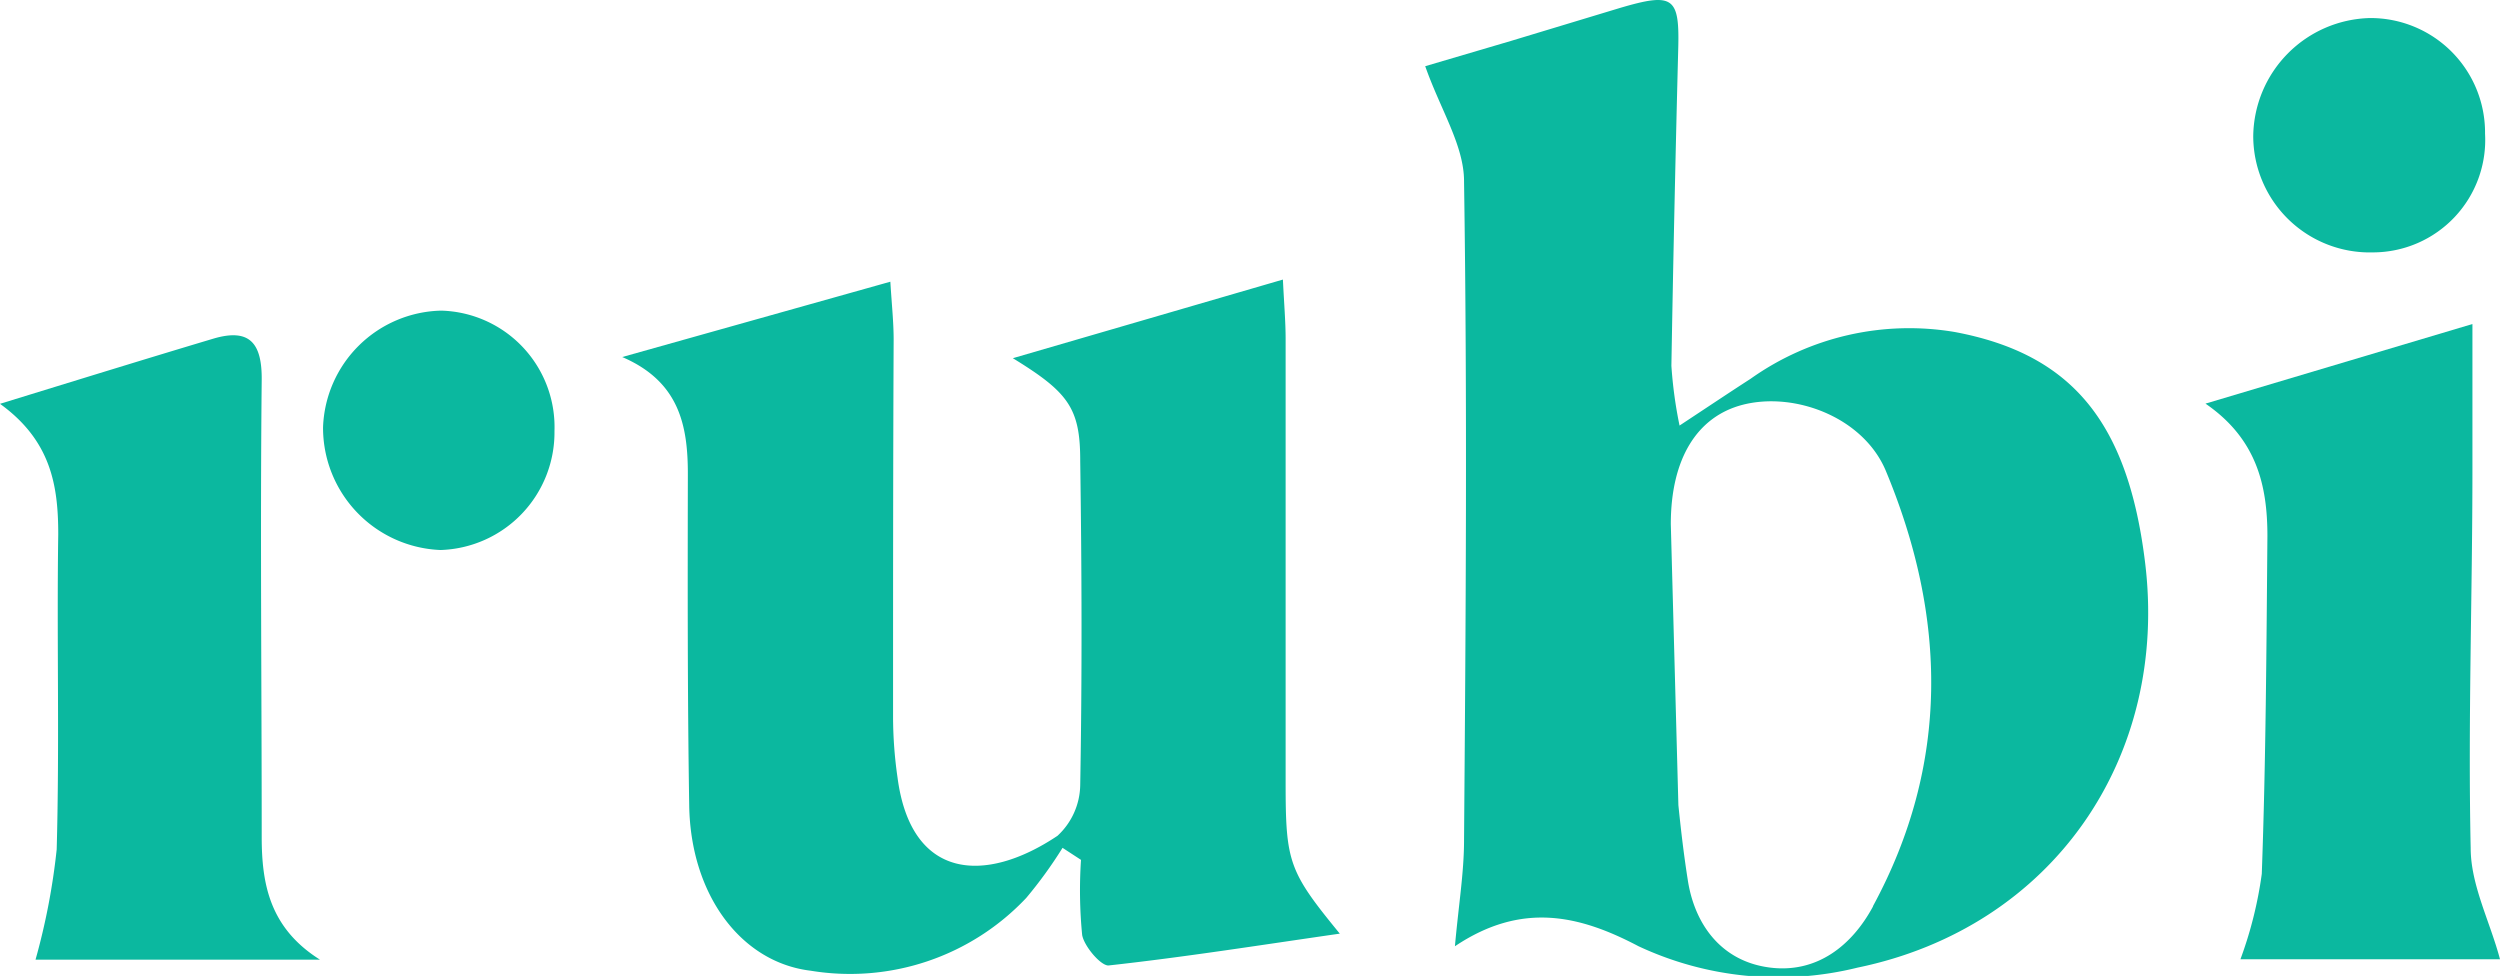 <?xml version="1.0" encoding="utf-8"?><svg xmlns="http://www.w3.org/2000/svg" viewBox="0 0 128.77 50.27"><defs><style>.cls-1{fill:#0bb89f;}</style></defs><g id="Rubi"><path class="cls-1" d="M110.48,28.9c-.89-7.15-3.76-10.67-9.8-11.8a14.11,14.11,0,0,0-10.51,2.41c-1.1.71-2.19,1.44-3.66,2.41a22.54,22.54,0,0,1-.42-3.08q.14-8.11.35-16.25c.08-2.74-.22-3-3-2.18l-5.62,1.7-4.41,1.3c.79,2.25,2,4.08,2,5.93.17,11.3.09,22.62,0,33.93,0,1.67-.28,3.34-.47,5.47,3.46-2.32,6.44-1.59,9.46,0a17,17,0,0,0,11.28,1.1C105.74,47.76,111.75,39,110.48,28.9Zm-14,17.78c-1.07,2-2.89,3.49-5.37,3.15s-3.84-2.25-4.18-4.53c-.2-1.27-.35-2.55-.48-3.83L86.06,27c0-3.37,1.35-5.54,3.7-6.15,2.68-.69,6.21.64,7.37,3.39C100.28,31.79,100.44,39.36,96.47,46.68Z"/><path class="cls-1" d="M32.05,18.39l13.81-3.88c.07,1.17.17,2.06.17,3C46,24,46,30.5,46,37a22.24,22.24,0,0,0,.23,3.05c.69,5.26,4.49,5.51,8.24,3a3.63,3.63,0,0,0,1.17-2.61c.1-5.57.08-11.15,0-16.72,0-2.71-.62-3.52-3.47-5.27l13.91-4.05c.06,1.26.14,2.16.14,3.06,0,7.62,0,15.23,0,22.85,0,4.11.16,4.57,2.79,7.78-4.1.59-8,1.21-11.92,1.64-.41,0-1.25-1-1.35-1.57a23.77,23.77,0,0,1-.06-3.87l-.95-.62a22.59,22.59,0,0,1-1.87,2.58A12.47,12.47,0,0,1,41.76,50c-3.6-.43-6.19-3.92-6.26-8.51-.09-5.65-.08-11.31-.07-17C35.44,21.93,35,19.66,32.05,18.39Z"/><path class="cls-1" d="M0,20.8c4-1.23,7.52-2.32,11-3.36,1.84-.54,2.5.21,2.48,2.13-.08,7.85,0,15.69,0,23.54,0,2.42.41,4.69,3,6.32H1.83a34.31,34.31,0,0,0,1.09-5.68c.15-5.41,0-10.82.08-16.24C3,25,2.62,22.69,0,20.8Z"/><path class="cls-1" d="M115.4,49.41a20.69,20.69,0,0,0,1.1-4.4c.21-5.8.24-11.6.29-17.4,0-2.58-.54-5-3.19-6.82l13.75-4.1c0,2.72,0,5.09,0,7.46,0,6.51-.23,13-.09,19.53,0,1.91,1,3.8,1.51,5.73Z"/><path class="cls-1" d="M128,6.89A5.79,5.79,0,0,1,122.23,13a6,6,0,0,1-6.17-6,6.16,6.16,0,0,1,6-6.07A5.9,5.9,0,0,1,128,6.89Z"/><path class="cls-1" d="M28.56,22.2a6.06,6.06,0,0,1-5.87,6.13A6.3,6.3,0,0,1,16.64,22a6.23,6.23,0,0,1,6.08-6A6,6,0,0,1,28.56,22.2Z"/></g></svg>
